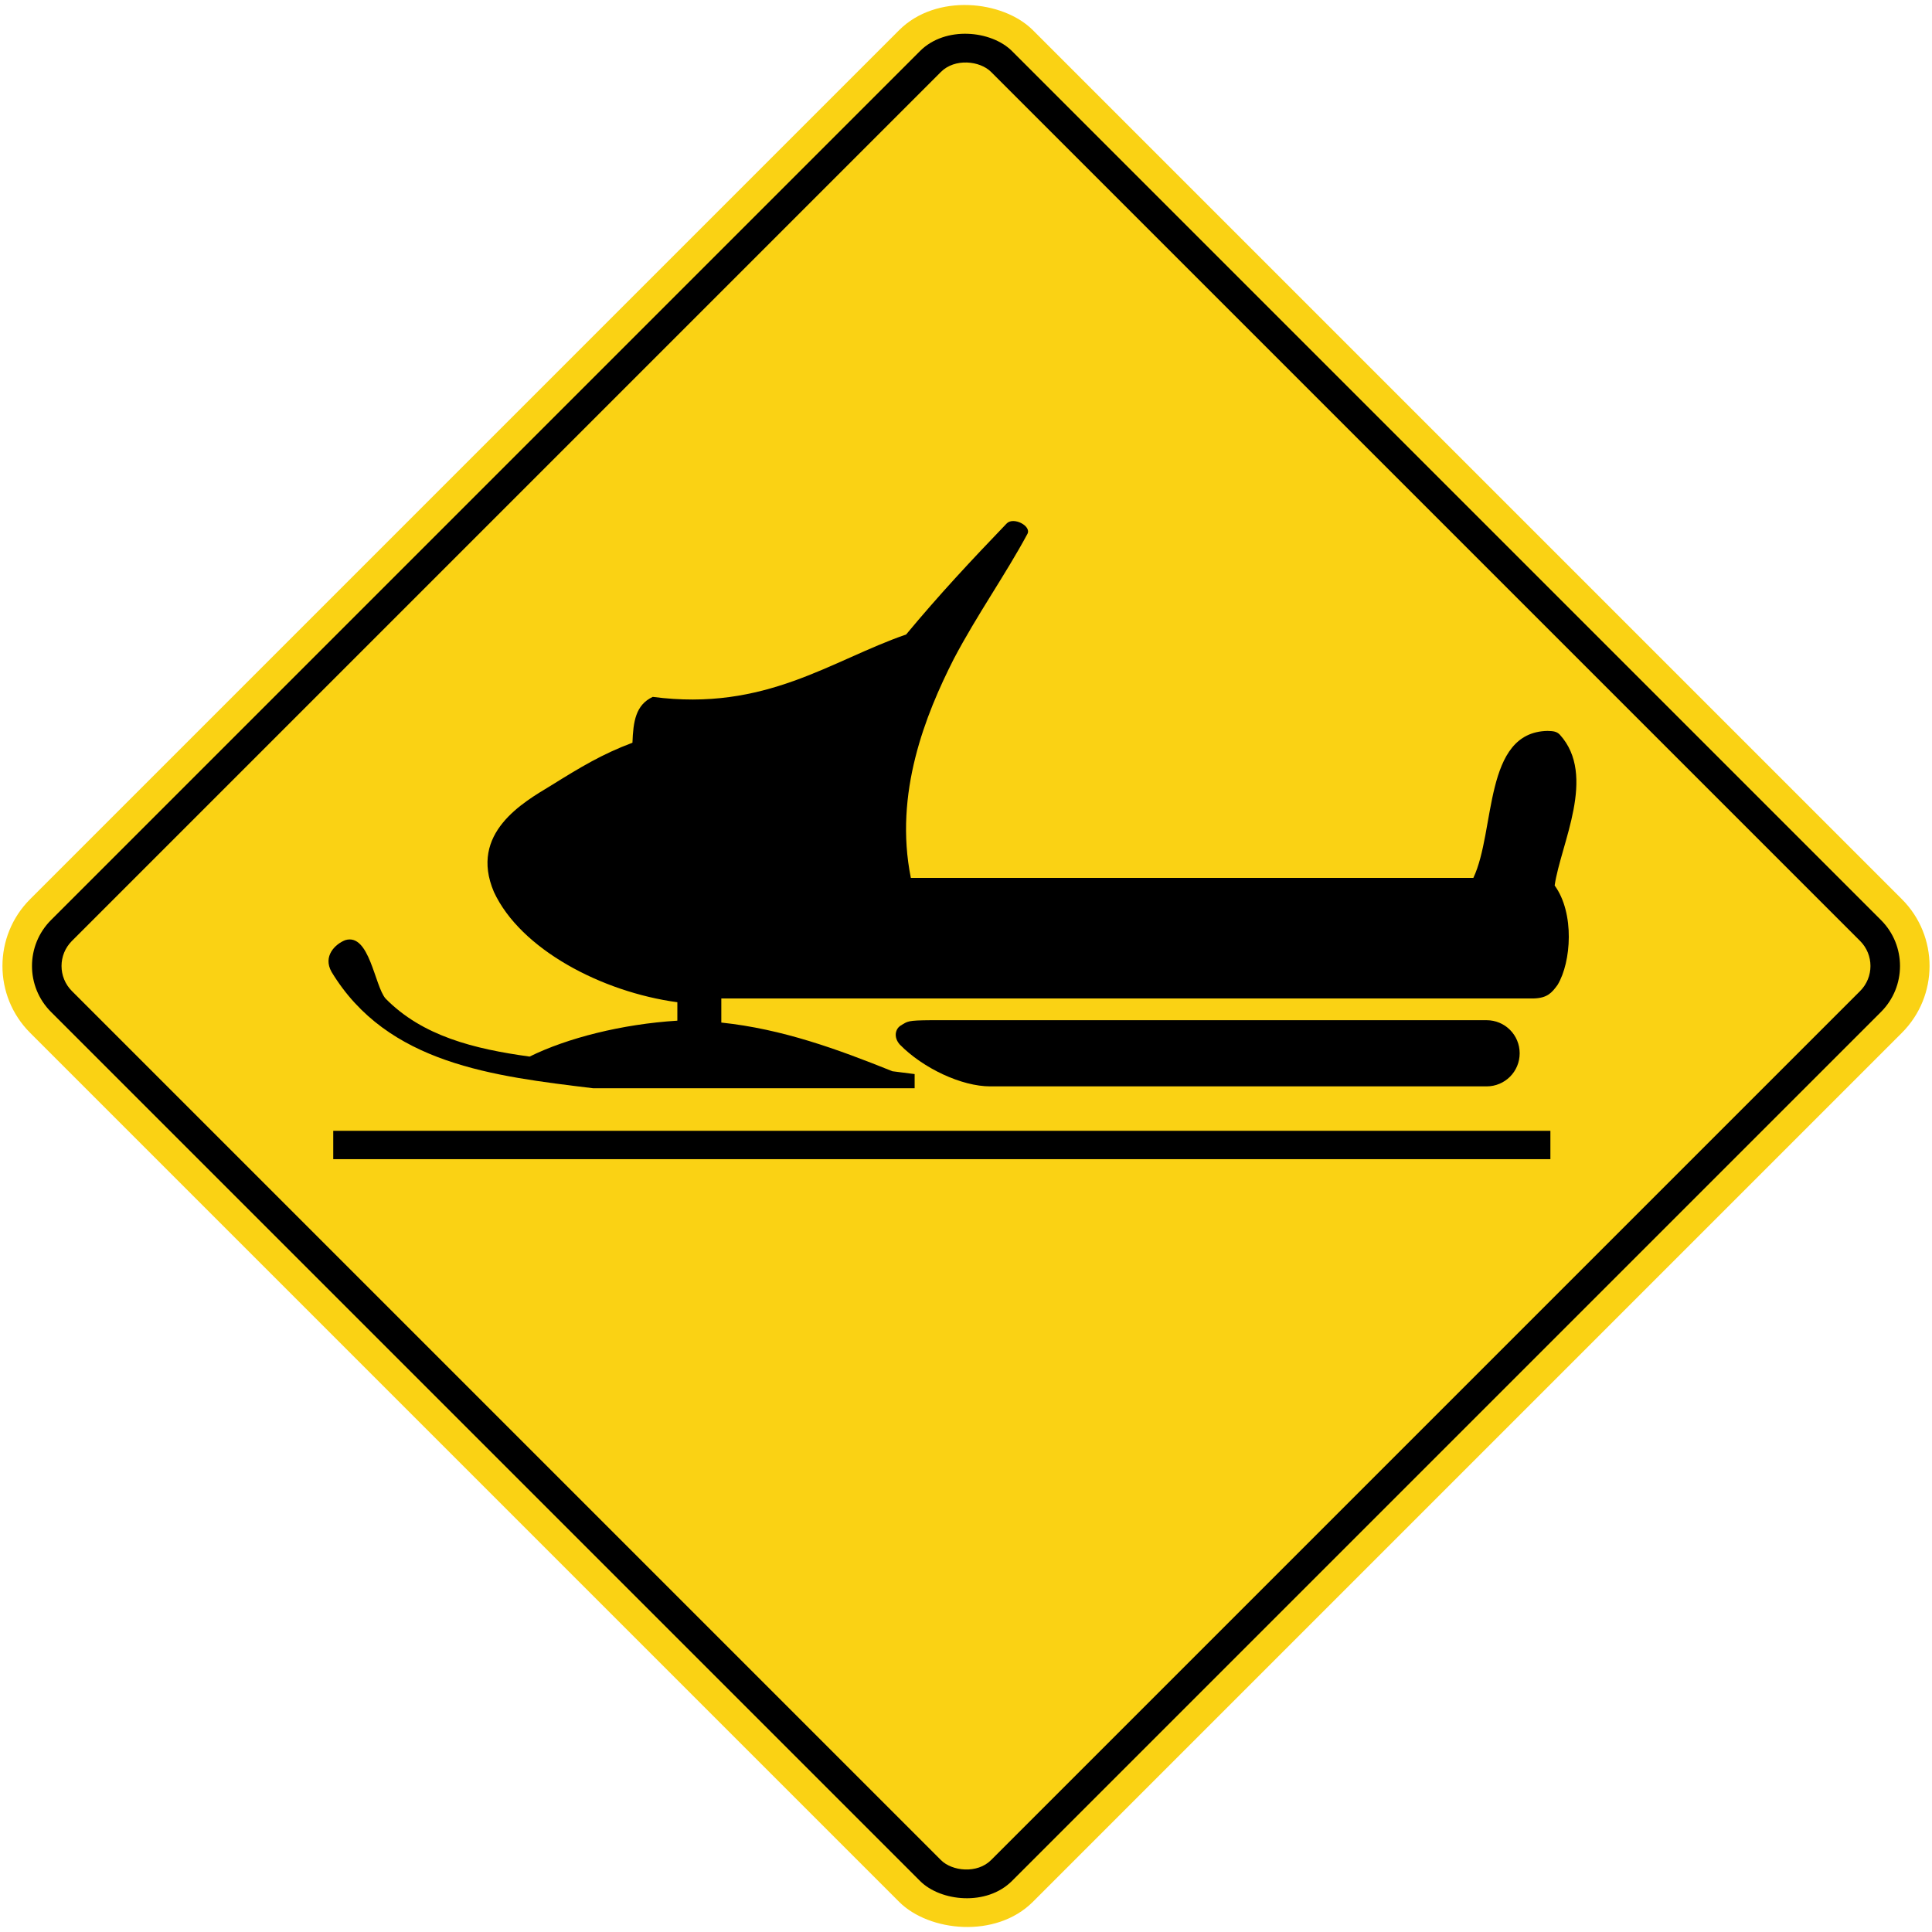 <?xml version="1.0" encoding="UTF-8" standalone="no"?>
<!-- Created with Inkscape (http://www.inkscape.org/) -->

<svg
   xmlns:dc="http://purl.org/dc/elements/1.1/"
   xmlns:cc="http://creativecommons.org/ns#"
   xmlns:rdf="http://www.w3.org/1999/02/22-rdf-syntax-ns#"
   xmlns:svg="http://www.w3.org/2000/svg"
   xmlns="http://www.w3.org/2000/svg"
   xmlns:sodipodi="http://sodipodi.sourceforge.net/DTD/sodipodi-0.dtd"
   xmlns:inkscape="http://www.inkscape.org/namespaces/inkscape"
   width="817.464mm"
   height="817.464mm"
   viewBox="0 0 817.464 817.464"
   version="1.1"
   id="svg8"
   inkscape:version="0.92.4 (5da689c313, 2019-01-14)"
   sodipodi:docname="Ontario_Wa-1L.svg">
  <defs
     id="defs2" />
  <sodipodi:namedview
     id="base"
     pagecolor="#ffffff"
     bordercolor="#666666"
     borderopacity="1.0"
     inkscape:pageopacity="0.0"
     inkscape:pageshadow="2"
     inkscape:zoom="0.15175781"
     inkscape:cx="3032.9378"
     inkscape:cy="1352.1485"
     inkscape:document-units="mm"
     inkscape:current-layer="layer1"
     showgrid="false"
     inkscape:window-width="1920"
     inkscape:window-height="1057"
     inkscape:window-x="-8"
     inkscape:window-y="-8"
     inkscape:window-maximized="1"
     showborder="true"
     inkscape:snap-global="false"
     showguides="false" />
  <g
     inkscape:label="Layer 1"
     inkscape:groupmode="layer"
     id="layer1"
     transform="translate(0,520.464)">
    <rect
       style="opacity:1;fill:#fad214;fill-opacity:1;fill-rule:nonzero;stroke:none;stroke-width:9.264;stroke-linecap:round;stroke-linejoin:round;stroke-miterlimit:4;stroke-dasharray:none;stroke-opacity:1"
       id="rect1383"
       width="600"
       height="600"
       x="68.024"
       y="-89.989"
       rx="40"
       ry="40"
       transform="rotate(-45)" />
    <rect
       ry="27.5"
       rx="27.5"
       y="-77.489"
       x="80.524"
       height="575"
       width="575"
       id="rect1396"
       style="opacity:1;fill:#000000;fill-opacity:1;fill-rule:nonzero;stroke:none;stroke-width:8.878;stroke-linecap:round;stroke-linejoin:round;stroke-miterlimit:4;stroke-dasharray:none;stroke-opacity:1"
       transform="rotate(-45)" />
    <rect
       ry="15"
       rx="15"
       y="-64.989"
       x="93.024"
       height="550"
       width="550"
       id="rect1398"
       style="opacity:1;fill:#fad214;fill-opacity:1;fill-rule:nonzero;stroke:none;stroke-width:8.492;stroke-linecap:round;stroke-linejoin:round;stroke-miterlimit:4;stroke-dasharray:none;stroke-opacity:1"
       transform="rotate(-45)" />
    <rect
       style="opacity:1;fill:#000000;fill-opacity:1;fill-rule:nonzero;stroke:none;stroke-width:19.852;stroke-linecap:round;stroke-linejoin:round;stroke-miterlimit:4;stroke-dasharray:none;stroke-opacity:1"
       id="rect1174"
       width="515"
       height="12"
       x="141"
       y="-42" />
    <path
       d="m 657.8,-145.8 c 8.518,11.729 7.035,32.432 1.242,42.053 -2.485,3.418 -4.361,5.544 -10.042,5.747 h -343.8 v 10.2 c 25.889,2.73 49.242,11.295 72.4,20.6 l 9.4,1.2 v 6 h -136 c -42.119,-5.129 -87.043,-10.189 -110.688,-49.193 -3.856,-6.747 1.611,-11.876 5.793,-13.487 10.24,-3.078 12.349,19.301 17.04,24.731 15.604,15.877 37.469,21.329 60.943,24.543 15.921,-7.867 39.196,-13.75 62.513,-15.195 v -7.8 c -31.991,-4.329 -66.35,-22.402 -77.618,-46.664 -10.619,-24.92 12.502,-37.955 24.018,-44.936 12.658,-7.87 21.736,-13.373 34.6,-18.2 0.321,-8.982 1.365,-16.032 8.6,-19.4 47.755,6.266 75.209,-15.333 107.2,-26.4 13.992,-16.858 27.695,-31.498 42.486,-46.909 2.815,-3.065 10.618,0.958 8.844,4.333 -9.318,17.334 -21.219,34.029 -31.188,52.965 -11.899,23.434 -25.386,56.808 -18.142,92.612 h 238 c 9.485,-20.068 4.218,-61.715 31.4,-62.2 2.452,0.078 3.839,0.191 5.2,1.6 15.745,17.336 0.373,46.155 -2.2,63.8"
       style="fill:#000000;fill-opacity:1;fill-rule:evenodd;stroke:none;stroke-width:2.391"
       id="path1203"
       inkscape:connector-curvature="0"
       sodipodi:nodetypes="cccccccccccccccccccccccccccc" />
    <path
       style="fill:#000000;fill-opacity:1;fill-rule:evenodd;stroke:none;stroke-width:2.381"
       d="m 629,-88.8 c 7.756,0 14,6.244 14,14 0,7.756 -6.244,14 -14,14 l -209.981,1.9e-4 c -12.184,0.011 -28.479,-7.68 -38.3,-17.7 -2.783,-3.166 -1.827,-6.639 0.322,-7.997 3.109,-1.878 2.771,-2.229 12.978,-2.303 z"
       id="path1207"
       inkscape:connector-curvature="0"
       sodipodi:nodetypes="sssccccs" />
  </g>
</svg>

